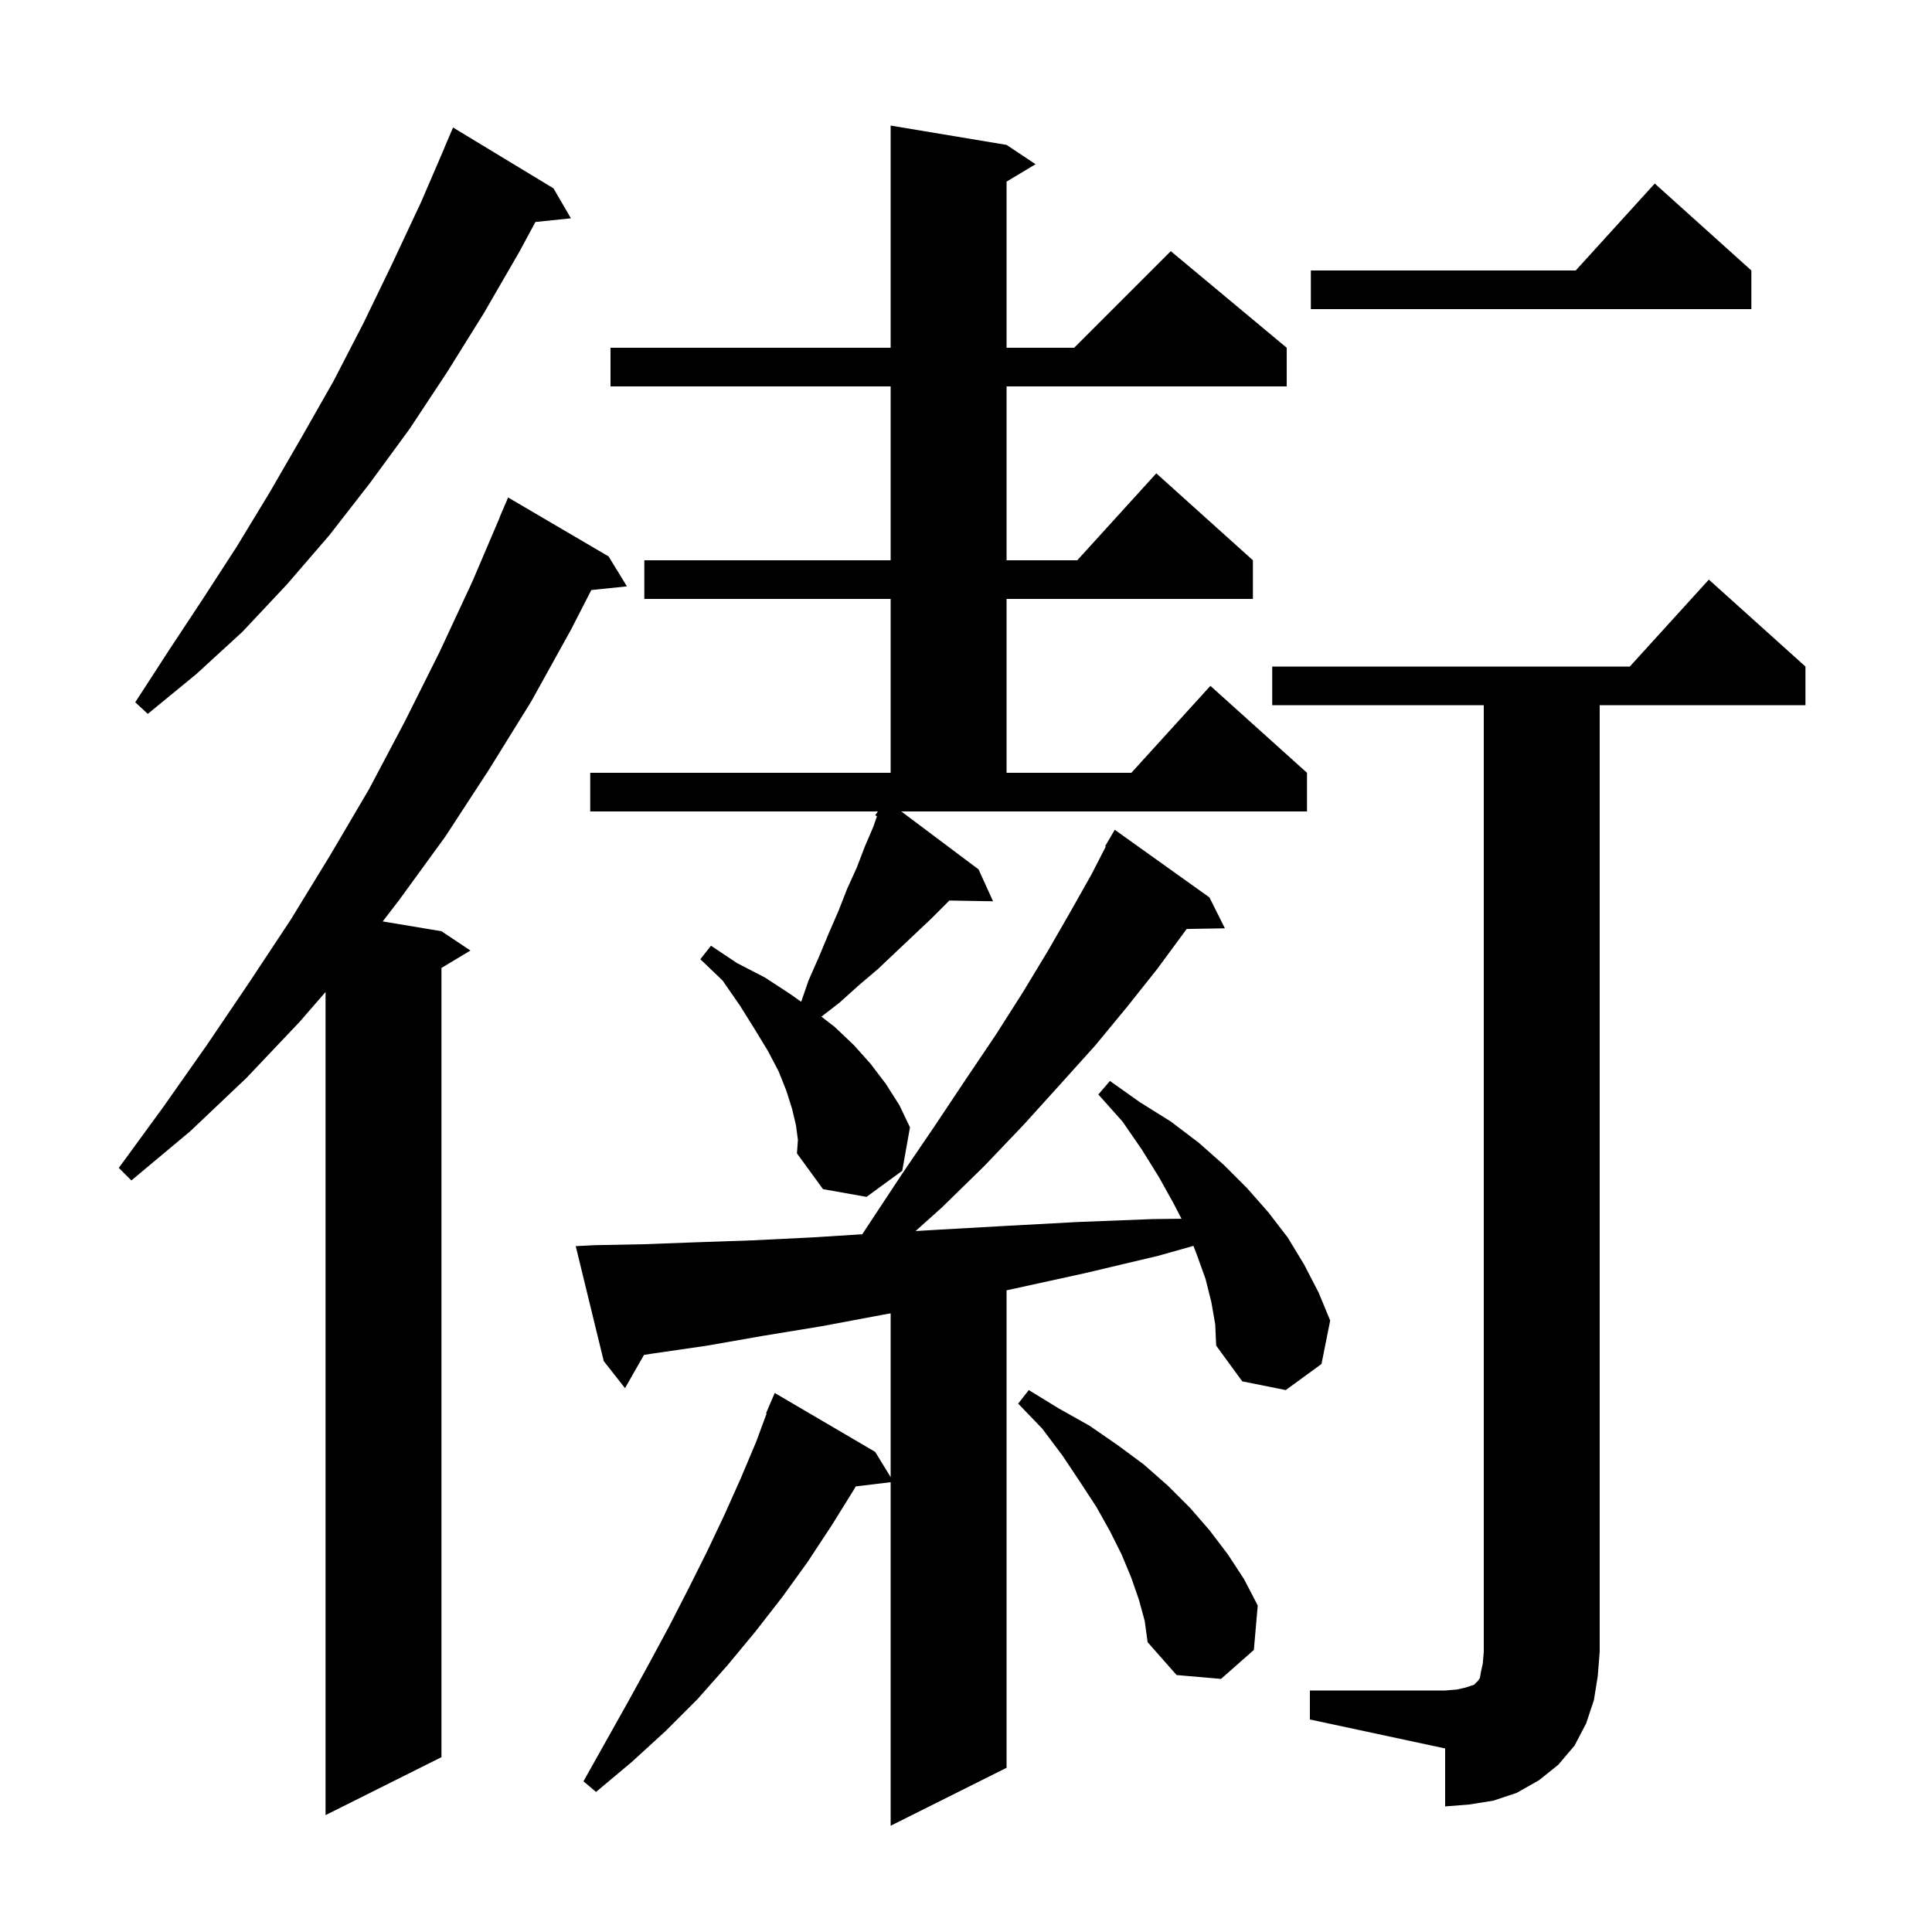 <svg xmlns="http://www.w3.org/2000/svg" xmlns:xlink="http://www.w3.org/1999/xlink" version="1.1" baseProfile="full" viewBox="0 0 200 200" width="200" height="200">
<g fill="black">
<path d="M 125.4 134.8 L 124.8 132.4 L 123.9 129.9 L 123.543 128.972 L 119.9 130.0 L 112.3 131.8 L 105.0 133.4 L 104.2 133.574 L 104.2 183.0 L 92.2 189.0 L 92.2 153.436 L 88.585 153.873 L 88.4 154.2 L 86.1 157.9 L 83.6 161.7 L 81.0 165.3 L 78.2 168.9 L 75.3 172.4 L 72.2 175.9 L 68.9 179.2 L 65.4 182.4 L 61.7 185.5 L 60.4 184.4 L 65.0 176.2 L 67.2 172.2 L 69.3 168.3 L 71.3 164.4 L 73.2 160.6 L 75.0 156.8 L 76.7 153.0 L 78.3 149.2 L 79.361 146.321 L 79.3 146.3 L 80.2 144.2 L 90.6 150.3 L 92.2 152.911 L 92.2 135.957 L 91.4 136.1 L 85.0 137.3 L 78.9 138.3 L 73.2 139.3 L 67.7 140.1 L 66.666 140.259 L 64.7 143.7 L 62.5 140.9 L 59.6 129.0 L 61.6 128.9 L 66.7 128.8 L 72.1 128.6 L 77.9 128.4 L 84.0 128.1 L 89.264 127.771 L 89.9 126.8 L 93.4 121.5 L 96.8 116.5 L 100.0 111.7 L 103.1 107.1 L 105.9 102.7 L 108.5 98.4 L 110.8 94.4 L 113.0 90.5 L 114.471 87.635 L 114.4 87.6 L 115.4 85.9 L 125.2 92.9 L 126.8 96.1 L 122.84 96.167 L 122.6 96.5 L 119.8 100.3 L 116.7 104.2 L 113.4 108.2 L 109.8 112.2 L 106.0 116.4 L 101.9 120.7 L 97.5 125.0 L 94.778 127.439 L 97.1 127.3 L 104.2 126.9 L 111.6 126.5 L 119.3 126.2 L 122.31 126.163 L 121.5 124.6 L 120.0 121.9 L 118.2 119.0 L 116.2 116.1 L 113.7 113.3 L 114.9 111.9 L 118.0 114.1 L 121.2 116.1 L 124.1 118.3 L 126.7 120.6 L 129.1 123.0 L 131.3 125.5 L 133.3 128.1 L 135.0 130.9 L 136.5 133.8 L 137.7 136.7 L 136.8 141.2 L 133.1 143.9 L 128.6 143.0 L 125.9 139.3 L 125.8 137.1 Z M 63.0 57.6 L 64.9 60.7 L 61.214 61.081 L 59.1 65.2 L 55.0 72.6 L 50.6 79.7 L 46.1 86.6 L 41.3 93.2 L 39.618 95.386 L 45.7 96.4 L 48.7 98.4 L 45.7 100.2 L 45.7 181.9 L 33.7 187.9 L 33.7 102.692 L 31.0 105.8 L 25.5 111.6 L 19.7 117.1 L 13.6 122.2 L 12.3 120.9 L 16.9 114.6 L 21.4 108.2 L 25.8 101.7 L 30.1 95.2 L 34.2 88.5 L 38.2 81.7 L 41.9 74.7 L 45.5 67.5 L 48.9 60.2 L 51.714 53.605 L 51.7 53.6 L 52.6 51.5 Z M 135.6 175.0 L 149.6 175.0 L 150.8 174.9 L 151.7 174.7 L 152.6 174.4 L 153.0 174.0 L 153.2 173.7 L 153.3 173.1 L 153.5 172.2 L 153.6 171.0 L 153.6 73.0 L 131.7 73.0 L 131.7 69.0 L 168.718 69.0 L 176.9 60.0 L 186.9 69.0 L 186.9 73.0 L 165.6 73.0 L 165.6 171.0 L 165.4 173.5 L 165.0 176.0 L 164.2 178.4 L 163.0 180.7 L 161.3 182.7 L 159.3 184.3 L 157.0 185.6 L 154.6 186.4 L 152.1 186.8 L 149.6 187.0 L 149.6 181.0 L 135.6 178.0 Z M 117.9 165.6 L 117.1 163.3 L 116.1 160.9 L 114.9 158.5 L 113.5 156.0 L 111.8 153.4 L 110.0 150.7 L 107.9 147.9 L 105.4 145.3 L 106.5 143.9 L 109.6 145.8 L 112.8 147.6 L 115.7 149.6 L 118.4 151.6 L 120.9 153.8 L 123.2 156.1 L 125.2 158.4 L 127.1 160.9 L 128.8 163.5 L 130.2 166.2 L 129.8 170.8 L 126.4 173.8 L 121.8 173.4 L 118.8 170.0 L 118.5 167.8 Z M 82.4 116.5 L 82.0 114.8 L 81.4 112.9 L 80.6 110.9 L 79.5 108.8 L 78.1 106.5 L 76.6 104.1 L 74.8 101.5 L 72.5 99.3 L 73.6 97.9 L 76.3 99.7 L 79.2 101.2 L 81.8 102.9 L 82.937 103.705 L 83.7 101.5 L 84.8 99.0 L 85.8 96.6 L 86.8 94.3 L 87.7 92.0 L 88.7 89.8 L 89.5 87.7 L 90.4 85.6 L 90.786 84.497 L 90.6 84.4 L 90.875 84.0 L 61.1 84.0 L 61.1 80.0 L 92.2 80.0 L 92.2 62.0 L 66.7 62.0 L 66.7 58.0 L 92.2 58.0 L 92.2 40.0 L 63.2 40.0 L 63.2 36.0 L 92.2 36.0 L 92.2 13.0 L 104.2 15.0 L 107.2 17.0 L 104.2 18.8 L 104.2 36.0 L 111.2 36.0 L 121.2 26.0 L 133.2 36.0 L 133.2 40.0 L 104.2 40.0 L 104.2 58.0 L 111.518 58.0 L 119.7 49.0 L 129.7 58.0 L 129.7 62.0 L 104.2 62.0 L 104.2 80.0 L 117.118 80.0 L 125.3 71.0 L 135.3 80.0 L 135.3 84.0 L 93.3 84.0 L 101.3 90.0 L 102.8 93.3 L 98.266 93.223 L 98.1 93.4 L 96.4 95.1 L 92.8 98.5 L 90.9 100.3 L 88.9 102.0 L 86.9 103.8 L 85.032 105.243 L 86.4 106.3 L 88.4 108.2 L 90.1 110.1 L 91.7 112.2 L 93.1 114.4 L 94.2 116.7 L 93.4 121.2 L 89.7 123.9 L 85.2 123.1 L 82.5 119.4 L 82.6 118.0 Z M 57.3 19.5 L 59.1 22.6 L 55.426 22.98 L 53.8 26.0 L 50.1 32.4 L 46.3 38.5 L 42.4 44.4 L 38.3 50.0 L 34.1 55.4 L 29.7 60.5 L 25.1 65.4 L 20.3 69.8 L 15.3 73.9 L 14.0 72.7 L 17.5 67.3 L 21.0 62.0 L 24.5 56.6 L 27.9 51.0 L 31.2 45.3 L 34.5 39.5 L 37.6 33.5 L 40.6 27.3 L 43.6 20.9 L 46.011 15.304 L 46.0 15.3 L 46.9 13.2 Z M 181.3 28.0 L 181.3 32.0 L 135.7 32.0 L 135.7 28.0 L 163.118 28.0 L 171.3 19.0 Z " />
</g>
</svg>
